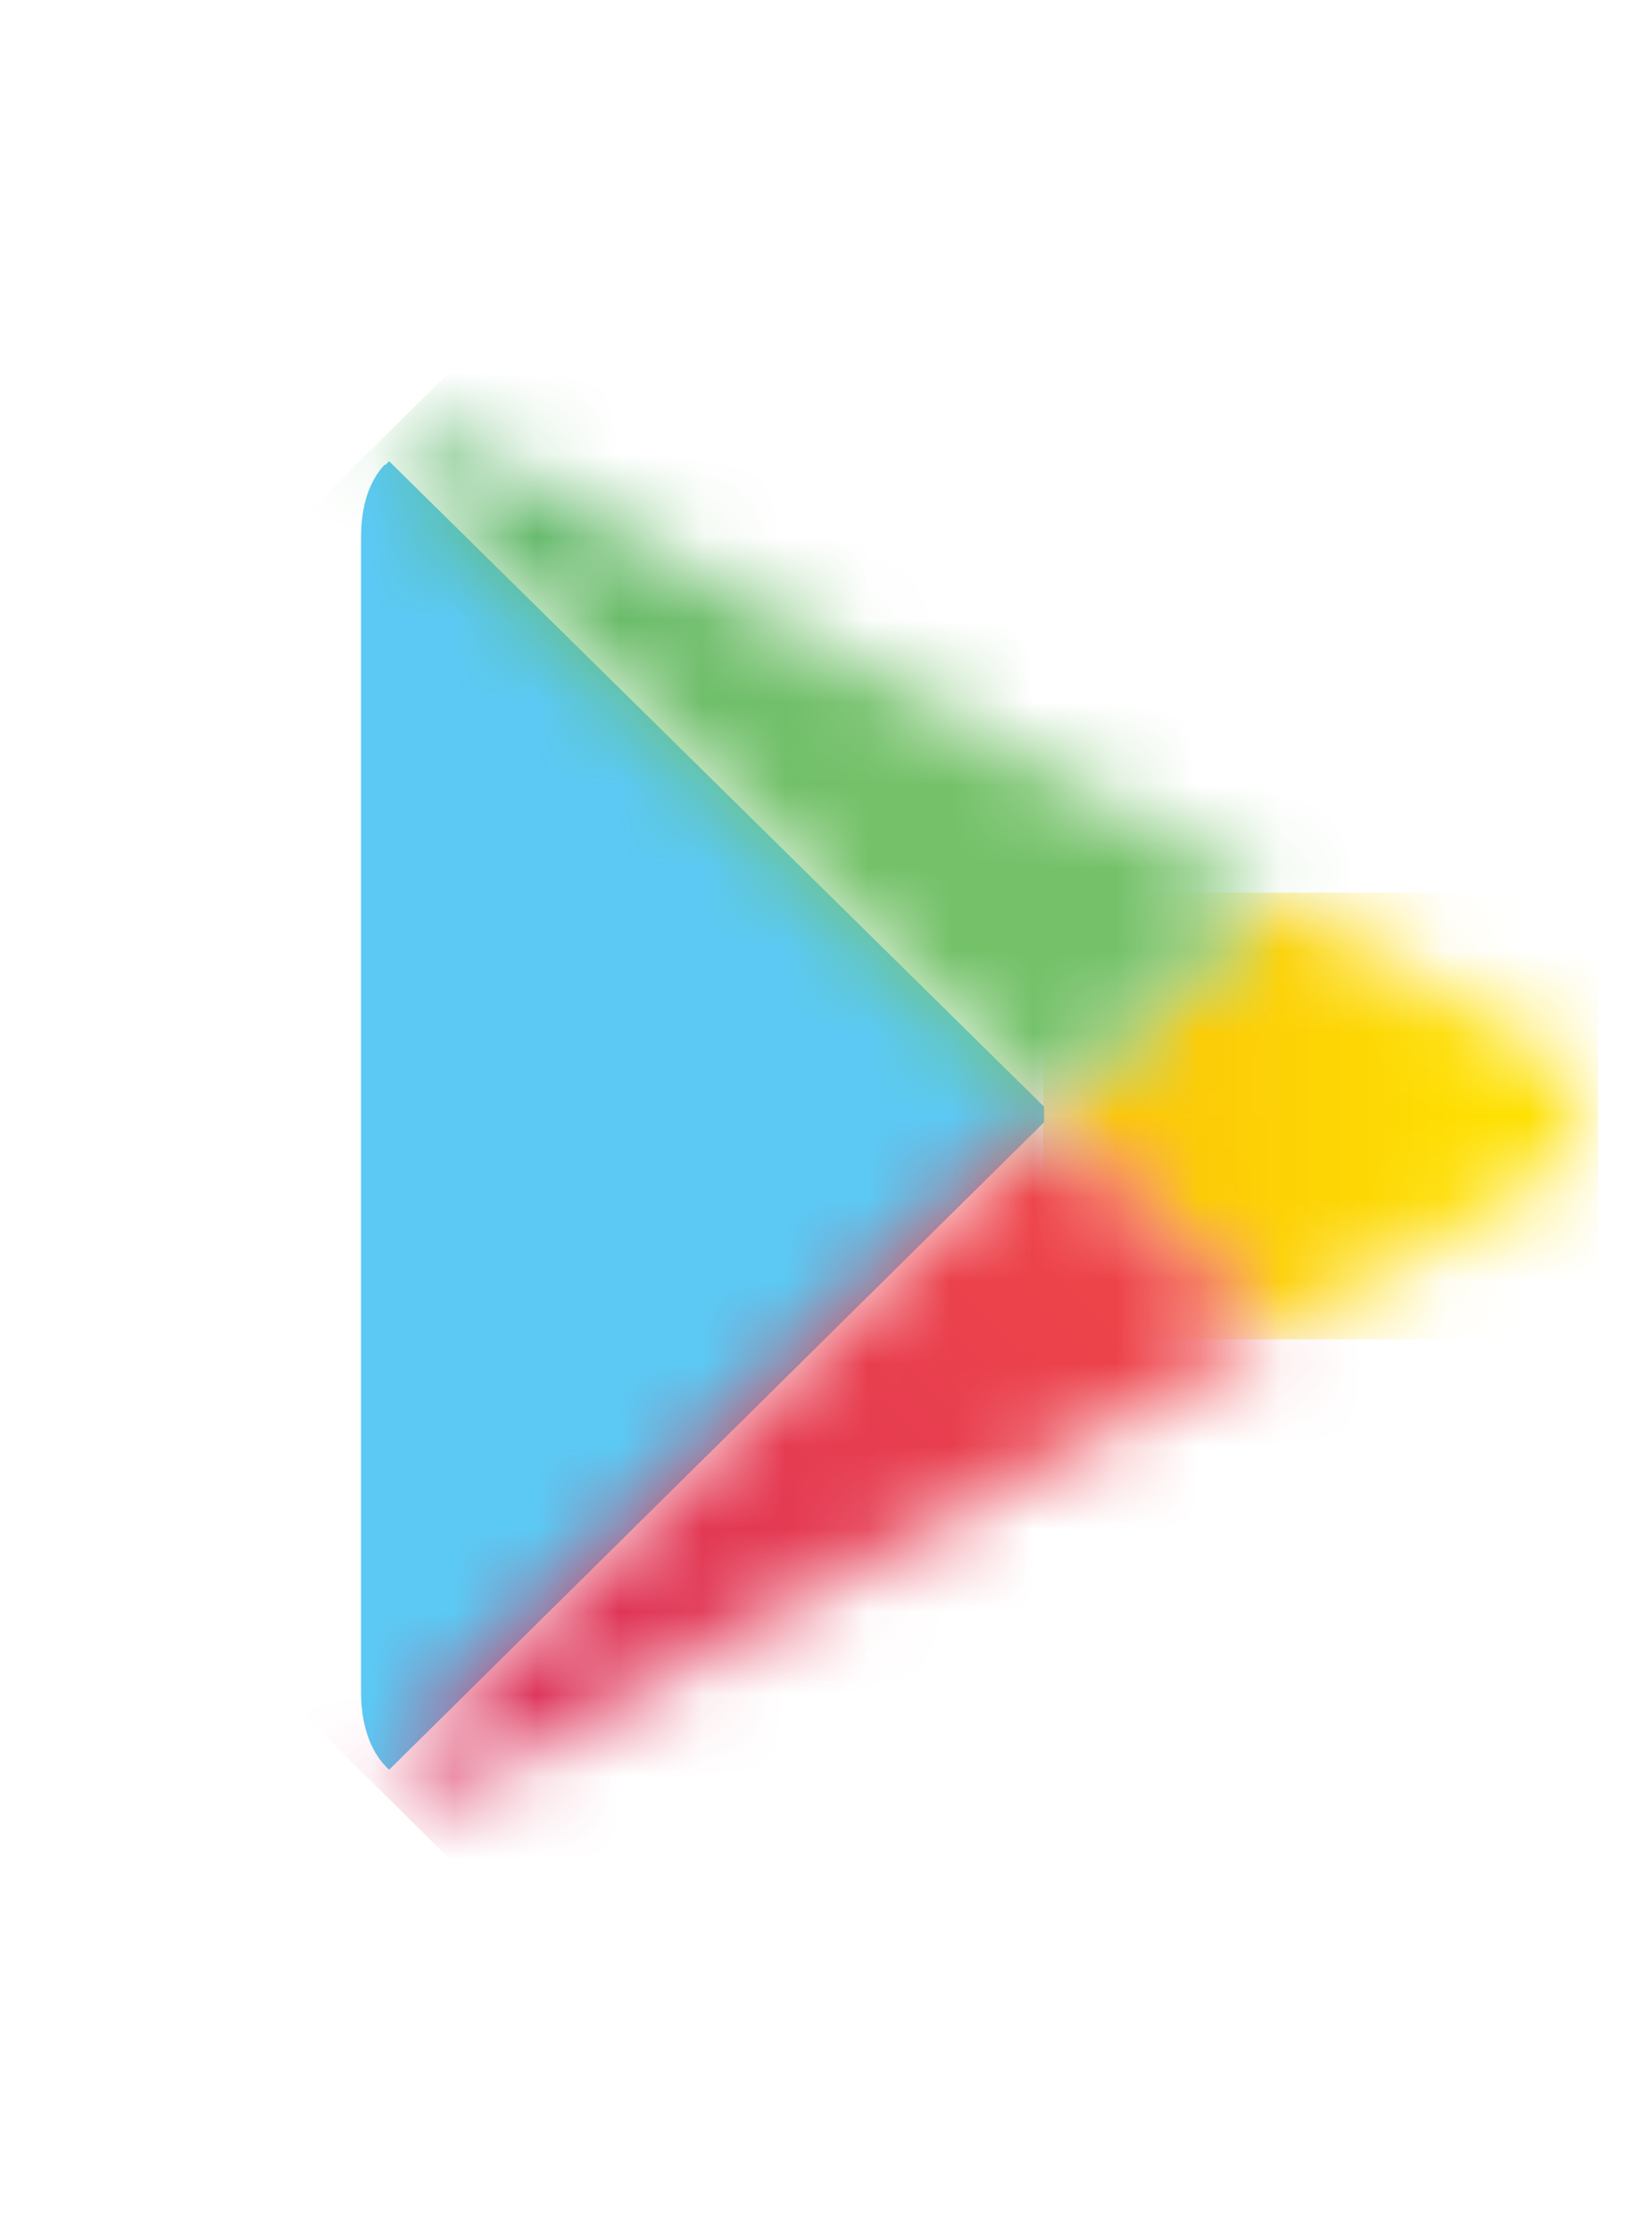 <svg width="20" height="27" viewBox="0 0 20 27" fill="none" xmlns="http://www.w3.org/2000/svg">
<g clip-path="url(#clip0_10_26)">
<path d="M4.661 5.619C4.471 5.819 4.371 6.118 4.371 6.504V20.484C4.371 20.87 4.484 21.181 4.661 21.368L4.711 21.418L12.641 13.581V13.394L4.711 5.582L4.661 5.632" fill="#5BC9F4"/>
<mask id="mask0_10_26" style="mask-type:luminance" maskUnits="userSpaceOnUse" x="12" y="10" width="8" height="7">
<path d="M15.276 16.21L12.641 13.594V13.407L15.289 10.79L18.479 12.584C19.374 13.083 19.374 13.905 18.479 14.403L15.352 16.16L15.289 16.198" fill="white"/>
</mask>
<g mask="url(#mask0_10_26)">
<path d="M19.349 10.803H12.629V16.21H19.349V10.803Z" fill="url(#paint0_linear_10_26)"/>
</g>
<mask id="mask1_10_26" style="mask-type:luminance" maskUnits="userSpaceOnUse" x="4" y="13" width="12" height="9">
<path d="M15.339 16.173L12.641 13.506L4.673 21.381C4.963 21.692 5.455 21.73 5.997 21.418L15.339 16.173Z" fill="white"/>
</mask>
<g mask="url(#mask1_10_26)">
<path d="M10.006 8.222L0.503 17.614L10.006 27.006L19.51 17.614L10.006 8.222Z" fill="url(#paint1_linear_10_26)"/>
</g>
<mask id="mask2_10_26" style="mask-type:luminance" maskUnits="userSpaceOnUse" x="4" y="5" width="12" height="9">
<path d="M15.339 10.827L5.997 5.582C5.455 5.27 4.963 5.308 4.673 5.619L12.641 13.494L15.339 10.827Z" fill="white"/>
</mask>
<g mask="url(#mask2_10_26)">
<path d="M10.01 -0.01L0.507 9.382L10.01 18.774L19.514 9.382L10.01 -0.01Z" fill="url(#paint2_linear_10_26)"/>
</g>
</g>
<defs>
<linearGradient id="paint0_linear_10_26" x1="18.084" y1="13.576" x2="2.536" y2="13.576" gradientUnits="userSpaceOnUse">
<stop stop-color="#FEE000"/>
<stop offset="0.4" stop-color="#FBBD0D"/>
<stop offset="0.77" stop-color="#F9A418"/>
<stop offset="1" stop-color="#F99B1C"/>
</linearGradient>
<linearGradient id="paint1_linear_10_26" x1="13.442" y1="14.38" x2="-1.007" y2="29.001" gradientUnits="userSpaceOnUse">
<stop stop-color="#EF4547"/>
<stop offset="1" stop-color="#C6196D"/>
</linearGradient>
<linearGradient id="paint2_linear_10_26" x1="-1.236" y1="-1.941" x2="10.331" y2="9.763" gradientUnits="userSpaceOnUse">
<stop stop-color="#279E6F"/>
<stop offset="0.04" stop-color="#2B9F6E"/>
<stop offset="0.46" stop-color="#52B16B"/>
<stop offset="0.8" stop-color="#6BBC69"/>
<stop offset="1" stop-color="#74C169"/>
</linearGradient>
<clipPath id="clip0_10_26">
<rect width="19" height="27" fill="white" transform="translate(0.5)"/>
</clipPath>
</defs>
</svg>

